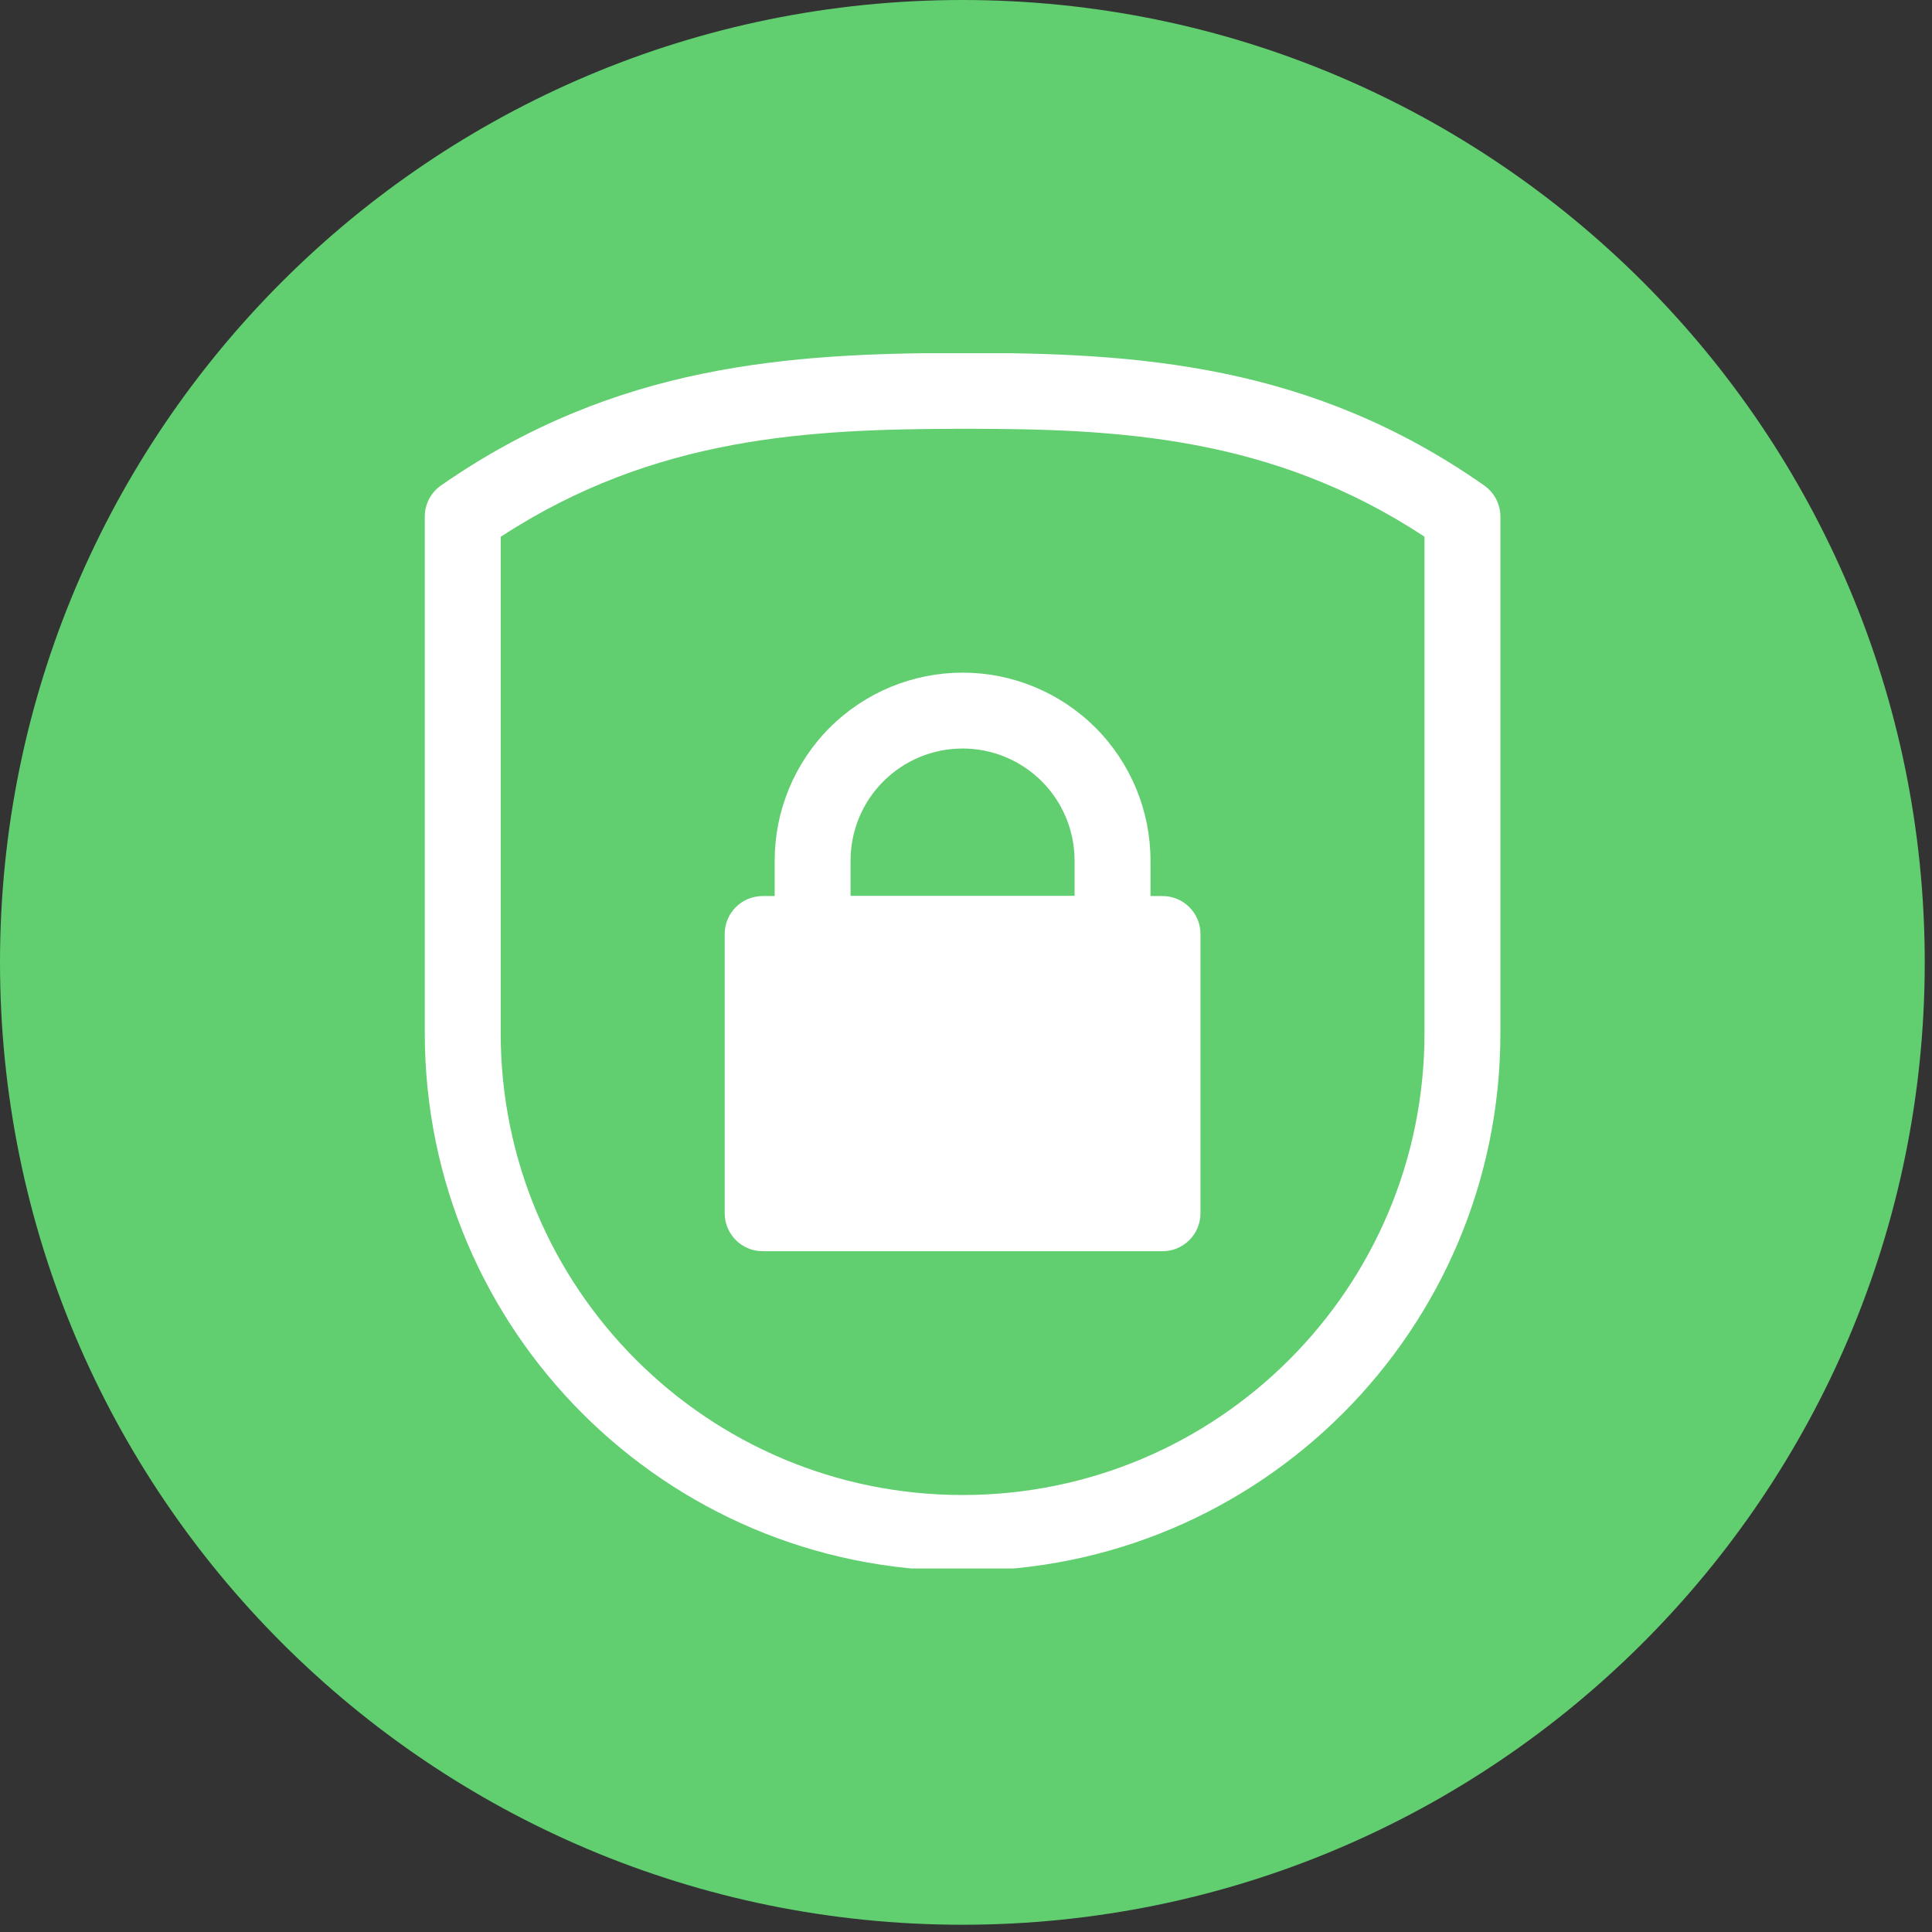 <svg xmlns="http://www.w3.org/2000/svg" xmlns:xlink="http://www.w3.org/1999/xlink" width="248" viewBox="0 0 186 186" height="248" preserveAspectRatio="xMidYMid meet"><rect x="0" y="0" width="186" height="186" fill="#333333" stroke="none"/><defs><clipPath id="fa4c2efabf"><path d="M 0 0 L 185.301 0 L 185.301 185.301 L 0 185.301 Z M 0 0 " clip-rule="nonzero"></path></clipPath><clipPath id="4b4c74c23a"><path d="M 92.652 0 C 41.48 0 0 41.48 0 92.652 C 0 143.82 41.48 185.301 92.652 185.301 C 143.82 185.301 185.301 143.82 185.301 92.652 C 185.301 41.48 143.82 0 92.652 0 Z M 92.652 0 " clip-rule="nonzero"></path></clipPath><clipPath id="b0120dd56f"><path d="M 40.508 34.004 L 144.758 34.004 L 144.758 151.004 L 40.508 151.004 Z M 40.508 34.004 " clip-rule="nonzero"></path></clipPath></defs><g clip-path="url(#fa4c2efabf)"><g clip-path="url(#4b4c74c23a)"><path fill="#61ce70" d="M 0 0 L 185.301 0 L 185.301 185.301 L 0 185.301 Z M 0 0 " fill-opacity="1" fill-rule="nonzero"></path></g></g><g clip-path="url(#b0120dd56f)"><path fill="#ffffff" d="M 144.449 99.461 L 144.449 49.734 C 144.449 48.543 143.867 47.43 142.895 46.742 C 126.191 35.02 109.469 33.953 92.668 33.977 C 75.969 33.996 59.254 35.059 42.461 46.734 C 41.48 47.418 40.895 48.539 40.895 49.734 C 40.895 49.734 40.895 74.734 40.895 99.461 C 40.895 128.055 64.074 151.234 92.672 151.234 L 92.672 147.582 C 92.672 151.234 92.672 151.234 92.672 151.234 C 121.266 151.234 144.449 128.055 144.449 99.461 Z M 137.141 51.668 C 122.371 41.945 107.527 41.266 92.676 41.281 C 77.902 41.301 63.059 41.988 48.203 51.68 L 48.203 99.461 C 48.203 124.02 68.109 143.93 92.672 143.93 C 92.672 143.93 92.672 147.582 92.672 147.582 L 92.672 143.93 C 117.23 143.93 137.141 124.02 137.141 99.461 Z M 137.141 51.668 " fill-opacity="1" fill-rule="evenodd"></path></g><path fill="#ffffff" d="M 115.574 89.918 C 115.574 87.898 113.938 86.266 111.922 86.266 L 73.422 86.266 C 71.402 86.266 69.77 87.898 69.77 89.918 L 69.77 116.801 C 69.77 118.82 71.402 120.457 73.422 120.457 L 111.922 120.457 C 113.938 120.457 115.574 118.82 115.574 116.801 Z M 115.574 89.918 " fill-opacity="1" fill-rule="evenodd"></path><path fill="#ffffff" d="M 110.762 82.848 C 110.762 78.051 108.855 73.449 105.465 70.055 C 102.07 66.664 97.469 64.758 92.672 64.758 L 92.672 68.41 C 92.672 64.758 92.672 64.758 92.672 64.758 C 87.875 64.758 83.27 66.664 79.879 70.055 C 76.488 73.449 74.582 78.051 74.582 82.848 C 74.582 86.75 74.582 89.918 74.582 89.918 C 74.582 91.934 76.215 93.57 78.234 93.57 L 107.109 93.57 C 109.125 93.57 110.762 91.934 110.762 89.918 Z M 103.453 86.266 L 103.453 82.848 C 103.453 79.988 102.316 77.242 100.297 75.223 C 98.273 73.199 95.531 72.062 92.672 72.062 L 92.672 68.41 L 92.672 72.062 C 89.812 72.062 87.07 73.199 85.047 75.223 C 83.023 77.242 81.887 79.988 81.887 82.848 L 81.887 86.266 Z M 103.453 86.266 " fill-opacity="1" fill-rule="evenodd"></path></svg>